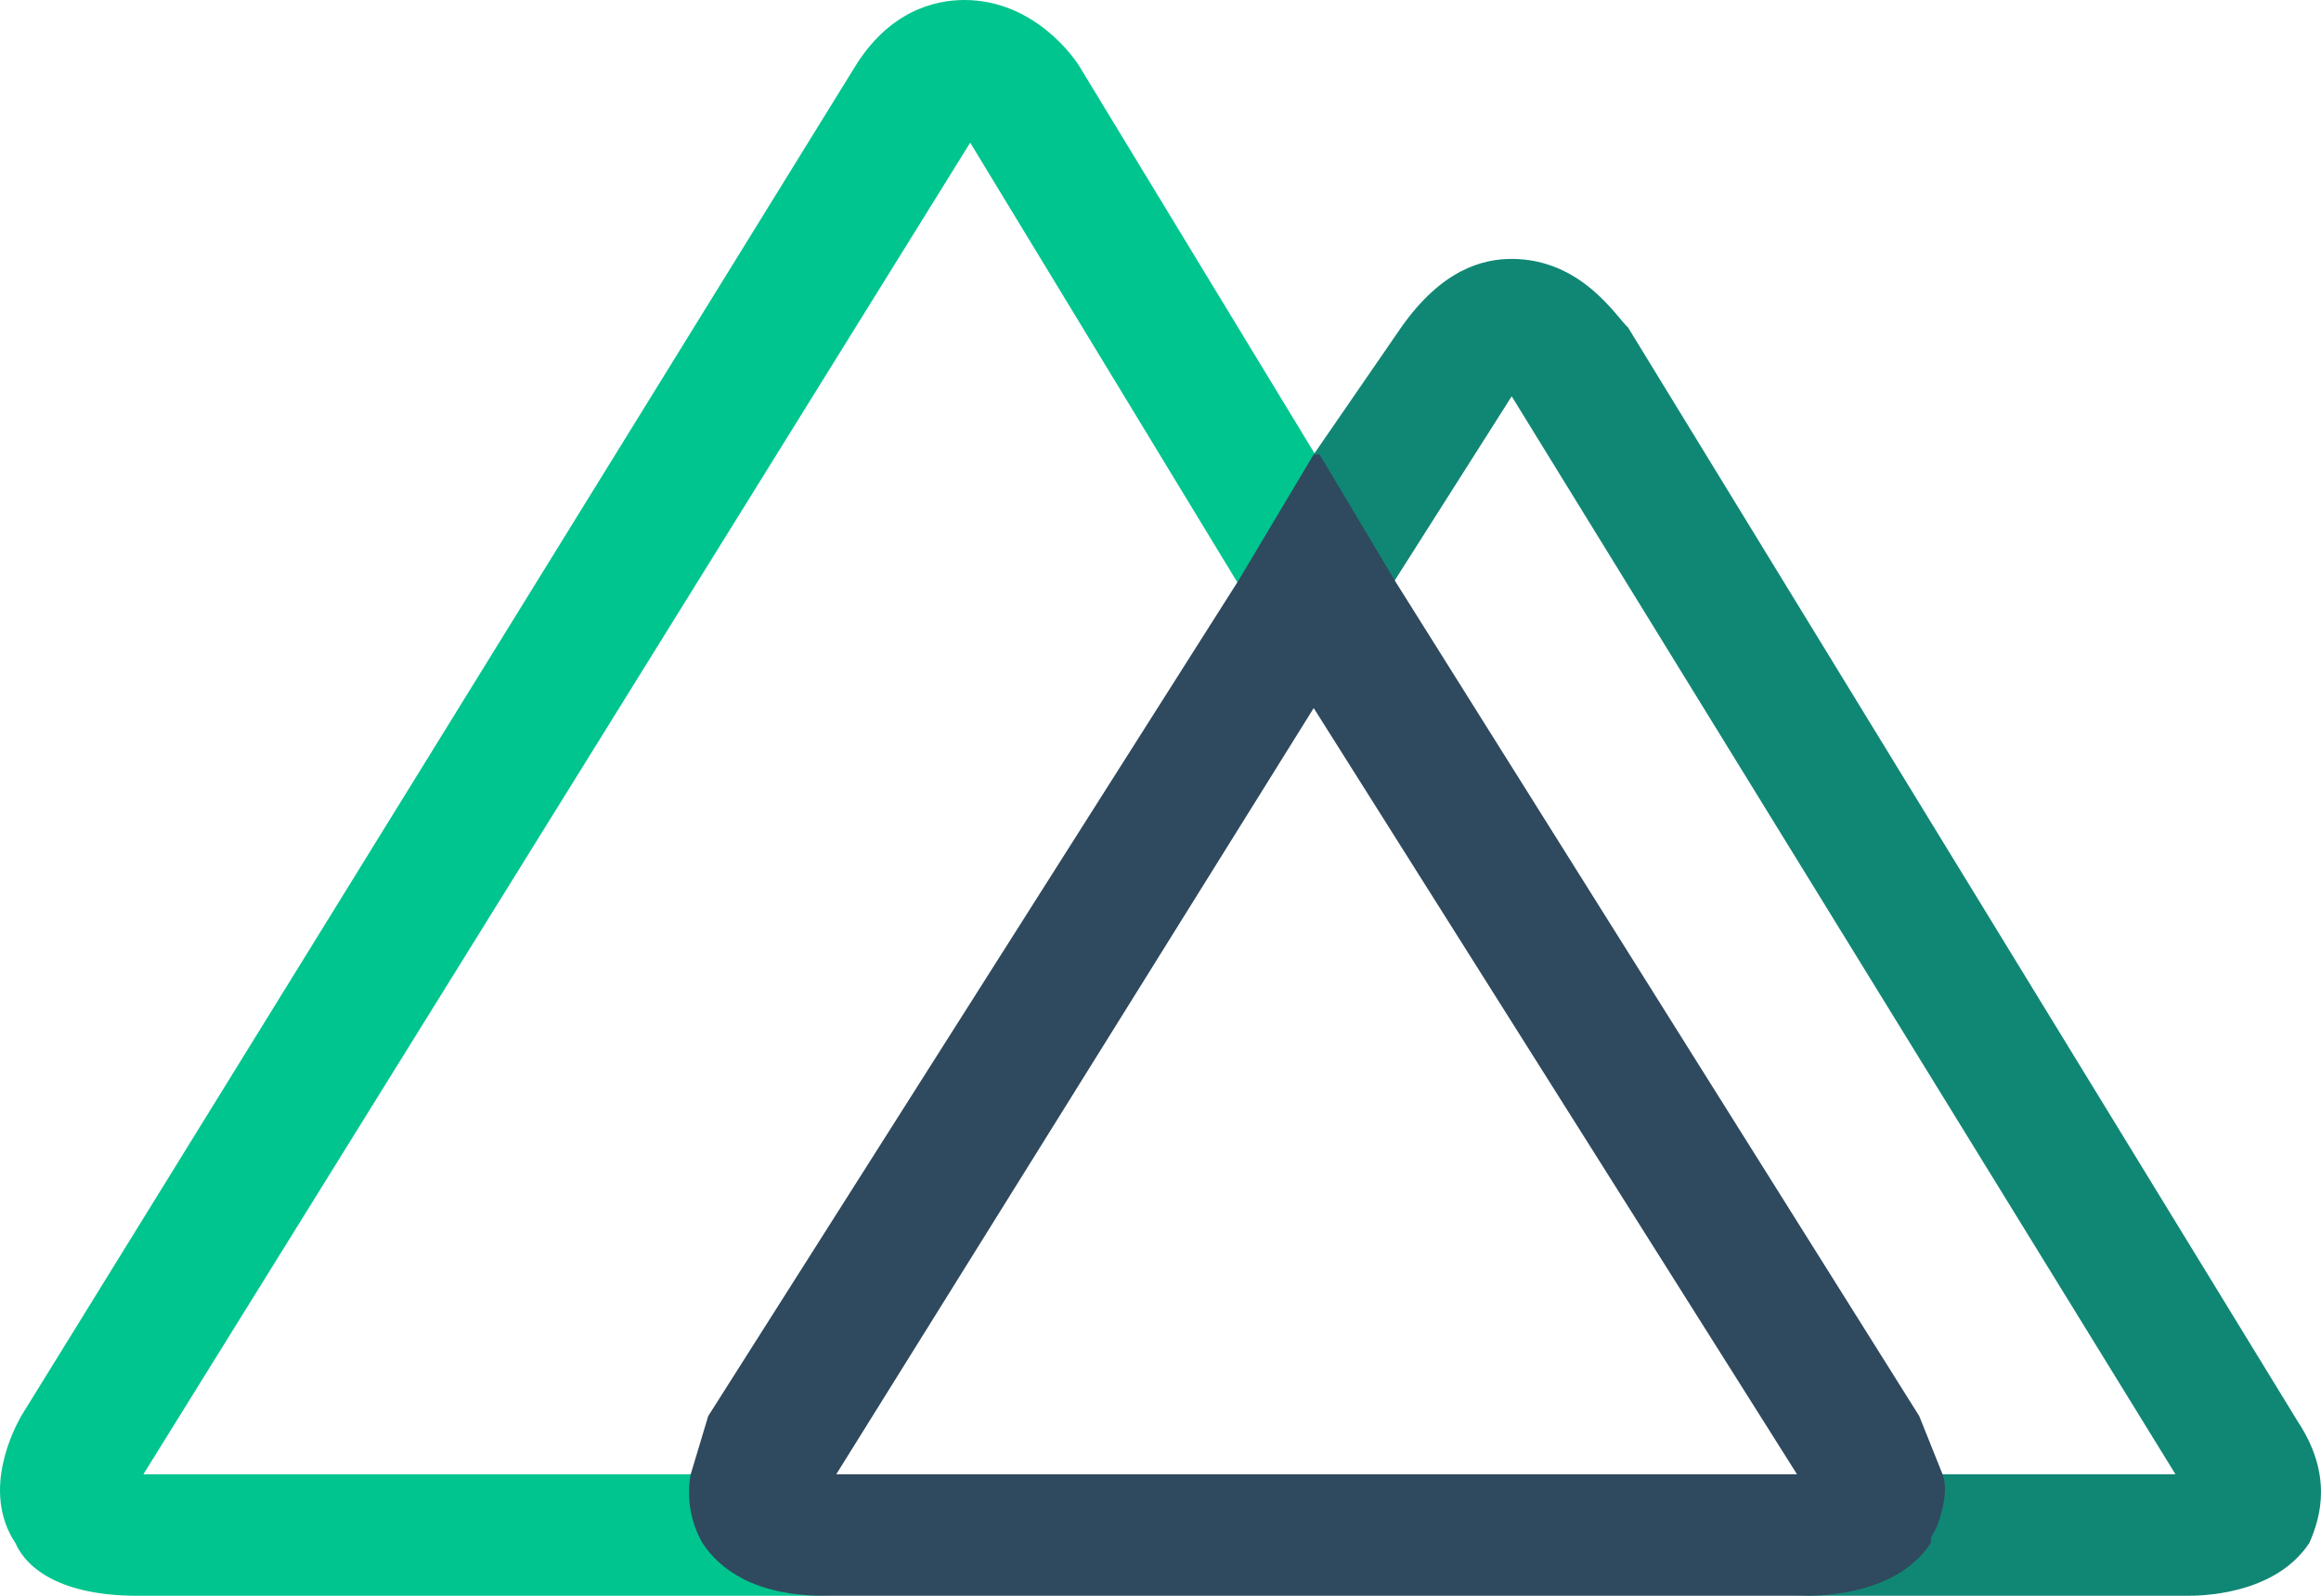 <svg width="80" height="55" viewBox="0 0 80 55" fill="none" xmlns="http://www.w3.org/2000/svg">
<path fill-rule="evenodd" clip-rule="evenodd" d="M24.61 53.179L24.41 52.997C24.008 52.268 24.008 51.54 24.008 50.811H4.943L33.441 4.917L45.281 24.404L49.094 21.854L37.254 2.368C37.053 2.003 35.648 0 33.24 0C32.236 0 30.631 0.364 29.427 2.368L0.729 48.808C0.528 49.172 -0.676 51.358 0.528 53.179C0.929 54.089 2.134 55 4.742 55H28.825C26.216 55 25.012 54.089 24.61 53.179Z" fill="#00C58E"/>
<path fill-rule="evenodd" clip-rule="evenodd" d="M79.197 48.99L56.118 11.291C55.717 10.927 54.513 8.924 52.105 8.924C51.101 8.924 49.696 9.288 48.291 11.291L45.281 15.662V24.404L52.105 13.659L74.983 50.811H66.353C66.473 51.56 66.332 52.324 65.952 52.997V53.179C64.748 55 62.139 55 61.737 55H75.384C75.786 55 78.394 55 79.599 53.179C80 52.268 80.401 50.811 79.197 48.99Z" fill="#108775"/>
<path d="M66.554 53.179V52.997L66.755 52.633C66.955 52.086 67.156 51.358 66.955 50.811L66.153 48.808L48.091 20.033L45.482 15.662H45.281L42.672 20.033L24.41 48.808L23.808 50.811C23.659 51.619 23.799 52.449 24.209 53.179C24.811 54.089 26.015 55 28.424 55H62.139C62.741 55 65.35 55 66.554 53.179ZM45.281 24.404L61.938 50.811H28.825L45.281 24.404Z" fill="#2F495E"/>
</svg>
